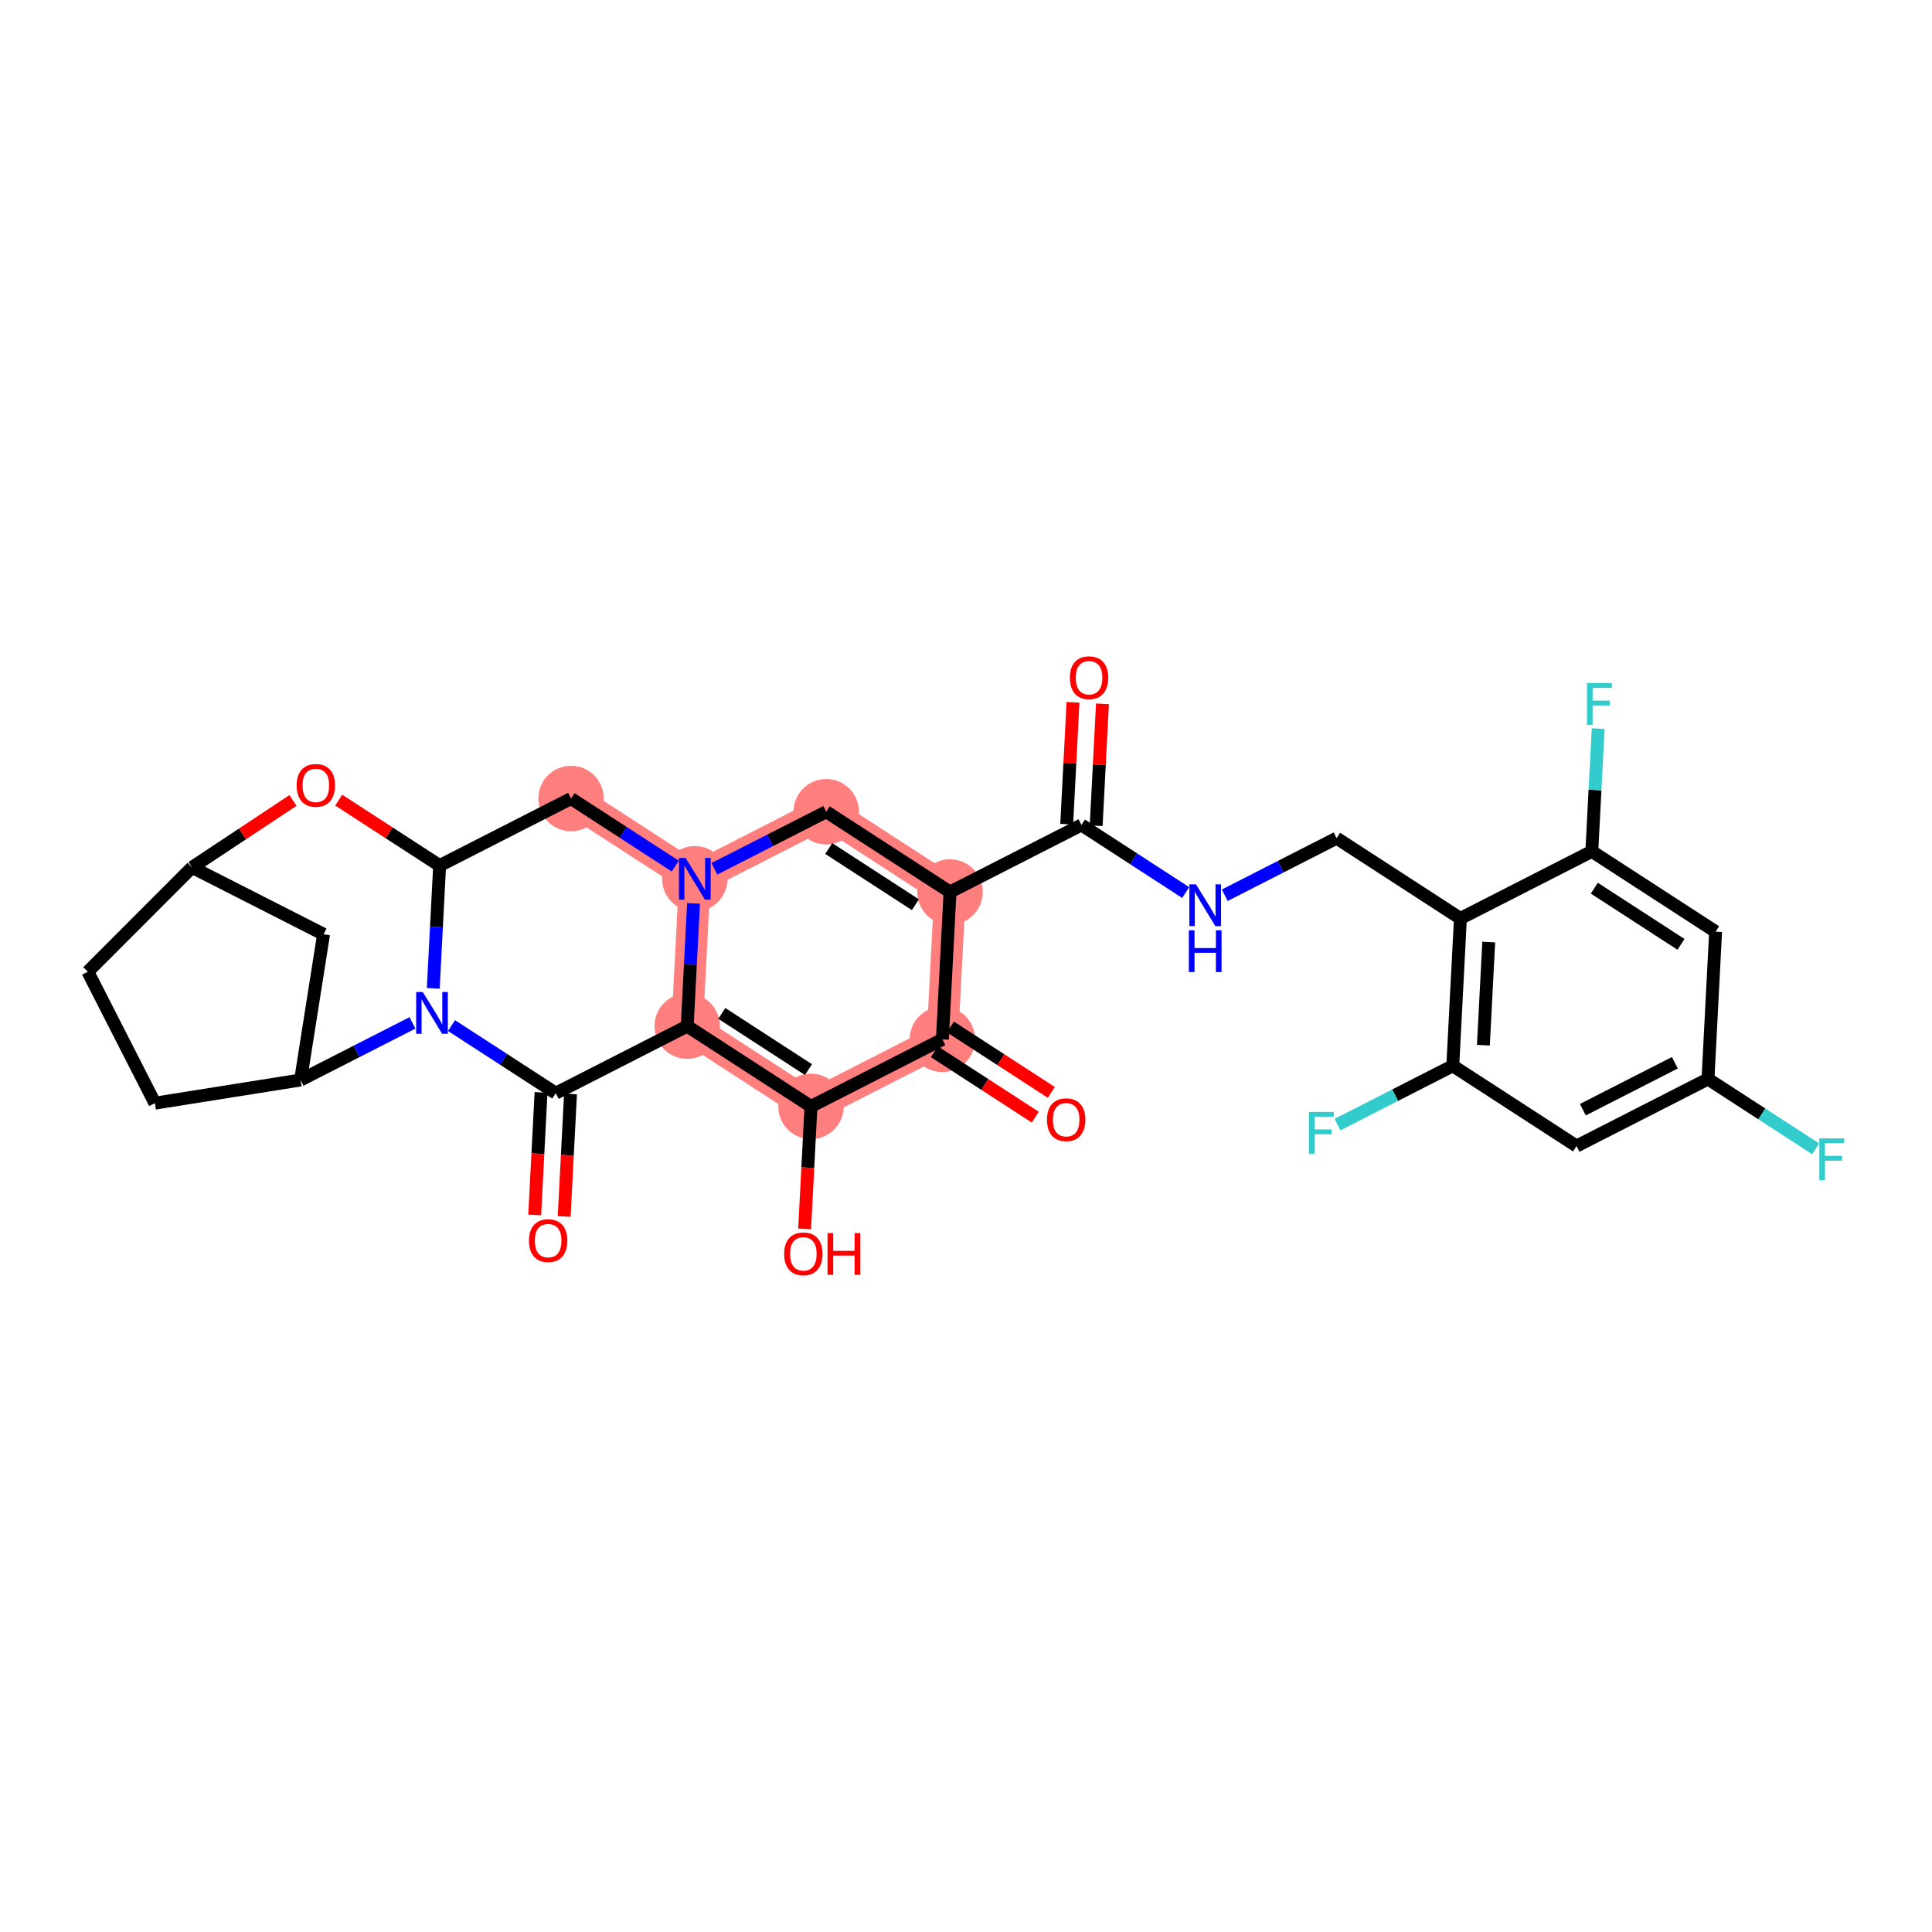 <?xml version='1.0' encoding='iso-8859-1'?>
<svg version='1.1' baseProfile='full'
              xmlns='http://www.w3.org/2000/svg'
                      xmlns:rdkit='http://www.rdkit.org/xml'
                      xmlns:xlink='http://www.w3.org/1999/xlink'
                  xml:space='preserve'
width='300px' height='300px' viewBox='0 0 300 300'>
<!-- END OF HEADER -->
<rect style='opacity:1.0;fill:#FFFFFF;stroke:none' width='300' height='300' x='0' y='0'> </rect>
<rect style='opacity:1.0;fill:#FFFFFF;stroke:none' width='300' height='300' x='0' y='0'> </rect>
<path d='M 147.518,138.51 L 128.297,126.045' style='fill:none;fill-rule:evenodd;stroke:#FF7F7F;stroke-width:4.9px;stroke-linecap:butt;stroke-linejoin:miter;stroke-opacity:1' />
<path d='M 147.518,138.51 L 146.334,161.389' style='fill:none;fill-rule:evenodd;stroke:#FF7F7F;stroke-width:4.9px;stroke-linecap:butt;stroke-linejoin:miter;stroke-opacity:1' />
<path d='M 128.297,126.045 L 107.891,136.459' style='fill:none;fill-rule:evenodd;stroke:#FF7F7F;stroke-width:4.9px;stroke-linecap:butt;stroke-linejoin:miter;stroke-opacity:1' />
<path d='M 107.891,136.459 L 106.707,159.337' style='fill:none;fill-rule:evenodd;stroke:#FF7F7F;stroke-width:4.9px;stroke-linecap:butt;stroke-linejoin:miter;stroke-opacity:1' />
<path d='M 107.891,136.459 L 88.67,123.994' style='fill:none;fill-rule:evenodd;stroke:#FF7F7F;stroke-width:4.9px;stroke-linecap:butt;stroke-linejoin:miter;stroke-opacity:1' />
<path d='M 106.707,159.337 L 125.928,171.802' style='fill:none;fill-rule:evenodd;stroke:#FF7F7F;stroke-width:4.9px;stroke-linecap:butt;stroke-linejoin:miter;stroke-opacity:1' />
<path d='M 125.928,171.802 L 146.334,161.389' style='fill:none;fill-rule:evenodd;stroke:#FF7F7F;stroke-width:4.9px;stroke-linecap:butt;stroke-linejoin:miter;stroke-opacity:1' />
<ellipse cx='147.518' cy='138.51' rx='4.582' ry='4.582'  style='fill:#FF7F7F;fill-rule:evenodd;stroke:#FF7F7F;stroke-width:1.0px;stroke-linecap:butt;stroke-linejoin:miter;stroke-opacity:1' />
<ellipse cx='128.297' cy='126.045' rx='4.582' ry='4.582'  style='fill:#FF7F7F;fill-rule:evenodd;stroke:#FF7F7F;stroke-width:1.0px;stroke-linecap:butt;stroke-linejoin:miter;stroke-opacity:1' />
<ellipse cx='107.891' cy='136.459' rx='4.582' ry='4.588'  style='fill:#FF7F7F;fill-rule:evenodd;stroke:#FF7F7F;stroke-width:1.0px;stroke-linecap:butt;stroke-linejoin:miter;stroke-opacity:1' />
<ellipse cx='106.707' cy='159.337' rx='4.582' ry='4.582'  style='fill:#FF7F7F;fill-rule:evenodd;stroke:#FF7F7F;stroke-width:1.0px;stroke-linecap:butt;stroke-linejoin:miter;stroke-opacity:1' />
<ellipse cx='125.928' cy='171.802' rx='4.582' ry='4.582'  style='fill:#FF7F7F;fill-rule:evenodd;stroke:#FF7F7F;stroke-width:1.0px;stroke-linecap:butt;stroke-linejoin:miter;stroke-opacity:1' />
<ellipse cx='146.334' cy='161.389' rx='4.582' ry='4.582'  style='fill:#FF7F7F;fill-rule:evenodd;stroke:#FF7F7F;stroke-width:1.0px;stroke-linecap:butt;stroke-linejoin:miter;stroke-opacity:1' />
<ellipse cx='88.67' cy='123.994' rx='4.582' ry='4.582'  style='fill:#FF7F7F;fill-rule:evenodd;stroke:#FF7F7F;stroke-width:1.0px;stroke-linecap:butt;stroke-linejoin:miter;stroke-opacity:1' />
<path class='bond-0 atom-0 atom-1' d='M 166.616,109.054 L 166.126,118.516' style='fill:none;fill-rule:evenodd;stroke:#FF0000;stroke-width:2.0px;stroke-linecap:butt;stroke-linejoin:miter;stroke-opacity:1' />
<path class='bond-0 atom-0 atom-1' d='M 166.126,118.516 L 165.636,127.979' style='fill:none;fill-rule:evenodd;stroke:#000000;stroke-width:2.0px;stroke-linecap:butt;stroke-linejoin:miter;stroke-opacity:1' />
<path class='bond-0 atom-0 atom-1' d='M 171.191,109.291 L 170.701,118.753' style='fill:none;fill-rule:evenodd;stroke:#FF0000;stroke-width:2.0px;stroke-linecap:butt;stroke-linejoin:miter;stroke-opacity:1' />
<path class='bond-0 atom-0 atom-1' d='M 170.701,118.753 L 170.212,128.215' style='fill:none;fill-rule:evenodd;stroke:#000000;stroke-width:2.0px;stroke-linecap:butt;stroke-linejoin:miter;stroke-opacity:1' />
<path class='bond-1 atom-1 atom-2' d='M 167.924,128.097 L 176.018,133.346' style='fill:none;fill-rule:evenodd;stroke:#000000;stroke-width:2.0px;stroke-linecap:butt;stroke-linejoin:miter;stroke-opacity:1' />
<path class='bond-1 atom-1 atom-2' d='M 176.018,133.346 L 184.112,138.595' style='fill:none;fill-rule:evenodd;stroke:#0000FF;stroke-width:2.0px;stroke-linecap:butt;stroke-linejoin:miter;stroke-opacity:1' />
<path class='bond-12 atom-1 atom-13' d='M 167.924,128.097 L 147.518,138.51' style='fill:none;fill-rule:evenodd;stroke:#000000;stroke-width:2.0px;stroke-linecap:butt;stroke-linejoin:miter;stroke-opacity:1' />
<path class='bond-2 atom-2 atom-3' d='M 190.178,139.014 L 198.864,134.581' style='fill:none;fill-rule:evenodd;stroke:#0000FF;stroke-width:2.0px;stroke-linecap:butt;stroke-linejoin:miter;stroke-opacity:1' />
<path class='bond-2 atom-2 atom-3' d='M 198.864,134.581 L 207.55,130.149' style='fill:none;fill-rule:evenodd;stroke:#000000;stroke-width:2.0px;stroke-linecap:butt;stroke-linejoin:miter;stroke-opacity:1' />
<path class='bond-3 atom-3 atom-4' d='M 207.55,130.149 L 226.771,142.614' style='fill:none;fill-rule:evenodd;stroke:#000000;stroke-width:2.0px;stroke-linecap:butt;stroke-linejoin:miter;stroke-opacity:1' />
<path class='bond-4 atom-4 atom-5' d='M 226.771,142.614 L 225.587,165.492' style='fill:none;fill-rule:evenodd;stroke:#000000;stroke-width:2.0px;stroke-linecap:butt;stroke-linejoin:miter;stroke-opacity:1' />
<path class='bond-4 atom-4 atom-5' d='M 231.169,146.282 L 230.34,162.297' style='fill:none;fill-rule:evenodd;stroke:#000000;stroke-width:2.0px;stroke-linecap:butt;stroke-linejoin:miter;stroke-opacity:1' />
<path class='bond-31 atom-11 atom-4' d='M 247.177,132.2 L 226.771,142.614' style='fill:none;fill-rule:evenodd;stroke:#000000;stroke-width:2.0px;stroke-linecap:butt;stroke-linejoin:miter;stroke-opacity:1' />
<path class='bond-5 atom-5 atom-6' d='M 225.587,165.492 L 216.635,170.061' style='fill:none;fill-rule:evenodd;stroke:#000000;stroke-width:2.0px;stroke-linecap:butt;stroke-linejoin:miter;stroke-opacity:1' />
<path class='bond-5 atom-5 atom-6' d='M 216.635,170.061 L 207.683,174.629' style='fill:none;fill-rule:evenodd;stroke:#33CCCC;stroke-width:2.0px;stroke-linecap:butt;stroke-linejoin:miter;stroke-opacity:1' />
<path class='bond-6 atom-5 atom-7' d='M 225.587,165.492 L 244.808,177.957' style='fill:none;fill-rule:evenodd;stroke:#000000;stroke-width:2.0px;stroke-linecap:butt;stroke-linejoin:miter;stroke-opacity:1' />
<path class='bond-7 atom-7 atom-8' d='M 244.808,177.957 L 265.214,167.544' style='fill:none;fill-rule:evenodd;stroke:#000000;stroke-width:2.0px;stroke-linecap:butt;stroke-linejoin:miter;stroke-opacity:1' />
<path class='bond-7 atom-7 atom-8' d='M 245.786,172.314 L 260.07,165.025' style='fill:none;fill-rule:evenodd;stroke:#000000;stroke-width:2.0px;stroke-linecap:butt;stroke-linejoin:miter;stroke-opacity:1' />
<path class='bond-8 atom-8 atom-9' d='M 265.214,167.544 L 273.573,172.965' style='fill:none;fill-rule:evenodd;stroke:#000000;stroke-width:2.0px;stroke-linecap:butt;stroke-linejoin:miter;stroke-opacity:1' />
<path class='bond-8 atom-8 atom-9' d='M 273.573,172.965 L 281.933,178.387' style='fill:none;fill-rule:evenodd;stroke:#33CCCC;stroke-width:2.0px;stroke-linecap:butt;stroke-linejoin:miter;stroke-opacity:1' />
<path class='bond-9 atom-8 atom-10' d='M 265.214,167.544 L 266.398,144.665' style='fill:none;fill-rule:evenodd;stroke:#000000;stroke-width:2.0px;stroke-linecap:butt;stroke-linejoin:miter;stroke-opacity:1' />
<path class='bond-10 atom-10 atom-11' d='M 266.398,144.665 L 247.177,132.2' style='fill:none;fill-rule:evenodd;stroke:#000000;stroke-width:2.0px;stroke-linecap:butt;stroke-linejoin:miter;stroke-opacity:1' />
<path class='bond-10 atom-10 atom-11' d='M 261.022,146.64 L 247.567,137.914' style='fill:none;fill-rule:evenodd;stroke:#000000;stroke-width:2.0px;stroke-linecap:butt;stroke-linejoin:miter;stroke-opacity:1' />
<path class='bond-11 atom-11 atom-12' d='M 247.177,132.2 L 247.671,122.669' style='fill:none;fill-rule:evenodd;stroke:#000000;stroke-width:2.0px;stroke-linecap:butt;stroke-linejoin:miter;stroke-opacity:1' />
<path class='bond-11 atom-11 atom-12' d='M 247.671,122.669 L 248.164,113.138' style='fill:none;fill-rule:evenodd;stroke:#33CCCC;stroke-width:2.0px;stroke-linecap:butt;stroke-linejoin:miter;stroke-opacity:1' />
<path class='bond-13 atom-13 atom-14' d='M 147.518,138.51 L 128.297,126.045' style='fill:none;fill-rule:evenodd;stroke:#000000;stroke-width:2.0px;stroke-linecap:butt;stroke-linejoin:miter;stroke-opacity:1' />
<path class='bond-13 atom-13 atom-14' d='M 142.142,140.485 L 128.687,131.759' style='fill:none;fill-rule:evenodd;stroke:#000000;stroke-width:2.0px;stroke-linecap:butt;stroke-linejoin:miter;stroke-opacity:1' />
<path class='bond-32 atom-19 atom-13' d='M 146.334,161.389 L 147.518,138.51' style='fill:none;fill-rule:evenodd;stroke:#000000;stroke-width:2.0px;stroke-linecap:butt;stroke-linejoin:miter;stroke-opacity:1' />
<path class='bond-14 atom-14 atom-15' d='M 128.297,126.045 L 119.611,130.478' style='fill:none;fill-rule:evenodd;stroke:#000000;stroke-width:2.0px;stroke-linecap:butt;stroke-linejoin:miter;stroke-opacity:1' />
<path class='bond-14 atom-14 atom-15' d='M 119.611,130.478 L 110.925,134.911' style='fill:none;fill-rule:evenodd;stroke:#0000FF;stroke-width:2.0px;stroke-linecap:butt;stroke-linejoin:miter;stroke-opacity:1' />
<path class='bond-15 atom-15 atom-16' d='M 107.694,140.275 L 107.2,149.806' style='fill:none;fill-rule:evenodd;stroke:#0000FF;stroke-width:2.0px;stroke-linecap:butt;stroke-linejoin:miter;stroke-opacity:1' />
<path class='bond-15 atom-15 atom-16' d='M 107.2,149.806 L 106.707,159.337' style='fill:none;fill-rule:evenodd;stroke:#000000;stroke-width:2.0px;stroke-linecap:butt;stroke-linejoin:miter;stroke-opacity:1' />
<path class='bond-34 atom-31 atom-15' d='M 88.67,123.994 L 96.764,129.243' style='fill:none;fill-rule:evenodd;stroke:#000000;stroke-width:2.0px;stroke-linecap:butt;stroke-linejoin:miter;stroke-opacity:1' />
<path class='bond-34 atom-31 atom-15' d='M 96.764,129.243 L 104.858,134.492' style='fill:none;fill-rule:evenodd;stroke:#0000FF;stroke-width:2.0px;stroke-linecap:butt;stroke-linejoin:miter;stroke-opacity:1' />
<path class='bond-16 atom-16 atom-17' d='M 106.707,159.337 L 125.928,171.802' style='fill:none;fill-rule:evenodd;stroke:#000000;stroke-width:2.0px;stroke-linecap:butt;stroke-linejoin:miter;stroke-opacity:1' />
<path class='bond-16 atom-16 atom-17' d='M 112.083,157.363 L 125.538,166.088' style='fill:none;fill-rule:evenodd;stroke:#000000;stroke-width:2.0px;stroke-linecap:butt;stroke-linejoin:miter;stroke-opacity:1' />
<path class='bond-20 atom-16 atom-21' d='M 106.707,159.337 L 86.301,169.751' style='fill:none;fill-rule:evenodd;stroke:#000000;stroke-width:2.0px;stroke-linecap:butt;stroke-linejoin:miter;stroke-opacity:1' />
<path class='bond-17 atom-17 atom-18' d='M 125.928,171.802 L 125.435,181.315' style='fill:none;fill-rule:evenodd;stroke:#000000;stroke-width:2.0px;stroke-linecap:butt;stroke-linejoin:miter;stroke-opacity:1' />
<path class='bond-17 atom-17 atom-18' d='M 125.435,181.315 L 124.943,190.827' style='fill:none;fill-rule:evenodd;stroke:#FF0000;stroke-width:2.0px;stroke-linecap:butt;stroke-linejoin:miter;stroke-opacity:1' />
<path class='bond-18 atom-17 atom-19' d='M 125.928,171.802 L 146.334,161.389' style='fill:none;fill-rule:evenodd;stroke:#000000;stroke-width:2.0px;stroke-linecap:butt;stroke-linejoin:miter;stroke-opacity:1' />
<path class='bond-19 atom-19 atom-20' d='M 145.087,163.311 L 152.922,168.392' style='fill:none;fill-rule:evenodd;stroke:#000000;stroke-width:2.0px;stroke-linecap:butt;stroke-linejoin:miter;stroke-opacity:1' />
<path class='bond-19 atom-19 atom-20' d='M 152.922,168.392 L 160.757,173.473' style='fill:none;fill-rule:evenodd;stroke:#FF0000;stroke-width:2.0px;stroke-linecap:butt;stroke-linejoin:miter;stroke-opacity:1' />
<path class='bond-19 atom-19 atom-20' d='M 147.58,159.467 L 155.415,164.548' style='fill:none;fill-rule:evenodd;stroke:#000000;stroke-width:2.0px;stroke-linecap:butt;stroke-linejoin:miter;stroke-opacity:1' />
<path class='bond-19 atom-19 atom-20' d='M 155.415,164.548 L 163.25,169.629' style='fill:none;fill-rule:evenodd;stroke:#FF0000;stroke-width:2.0px;stroke-linecap:butt;stroke-linejoin:miter;stroke-opacity:1' />
<path class='bond-21 atom-21 atom-22' d='M 84.013,169.632 L 83.521,179.145' style='fill:none;fill-rule:evenodd;stroke:#000000;stroke-width:2.0px;stroke-linecap:butt;stroke-linejoin:miter;stroke-opacity:1' />
<path class='bond-21 atom-21 atom-22' d='M 83.521,179.145 L 83.028,188.657' style='fill:none;fill-rule:evenodd;stroke:#FF0000;stroke-width:2.0px;stroke-linecap:butt;stroke-linejoin:miter;stroke-opacity:1' />
<path class='bond-21 atom-21 atom-22' d='M 88.589,169.869 L 88.097,179.382' style='fill:none;fill-rule:evenodd;stroke:#000000;stroke-width:2.0px;stroke-linecap:butt;stroke-linejoin:miter;stroke-opacity:1' />
<path class='bond-21 atom-21 atom-22' d='M 88.097,179.382 L 87.604,188.894' style='fill:none;fill-rule:evenodd;stroke:#FF0000;stroke-width:2.0px;stroke-linecap:butt;stroke-linejoin:miter;stroke-opacity:1' />
<path class='bond-22 atom-21 atom-23' d='M 86.301,169.751 L 78.207,164.502' style='fill:none;fill-rule:evenodd;stroke:#000000;stroke-width:2.0px;stroke-linecap:butt;stroke-linejoin:miter;stroke-opacity:1' />
<path class='bond-22 atom-21 atom-23' d='M 78.207,164.502 L 70.113,159.253' style='fill:none;fill-rule:evenodd;stroke:#0000FF;stroke-width:2.0px;stroke-linecap:butt;stroke-linejoin:miter;stroke-opacity:1' />
<path class='bond-23 atom-23 atom-24' d='M 64.047,158.833 L 55.361,163.266' style='fill:none;fill-rule:evenodd;stroke:#0000FF;stroke-width:2.0px;stroke-linecap:butt;stroke-linejoin:miter;stroke-opacity:1' />
<path class='bond-23 atom-23 atom-24' d='M 55.361,163.266 L 46.675,167.699' style='fill:none;fill-rule:evenodd;stroke:#000000;stroke-width:2.0px;stroke-linecap:butt;stroke-linejoin:miter;stroke-opacity:1' />
<path class='bond-33 atom-30 atom-23' d='M 68.265,134.407 L 67.771,143.938' style='fill:none;fill-rule:evenodd;stroke:#000000;stroke-width:2.0px;stroke-linecap:butt;stroke-linejoin:miter;stroke-opacity:1' />
<path class='bond-33 atom-30 atom-23' d='M 67.771,143.938 L 67.278,153.469' style='fill:none;fill-rule:evenodd;stroke:#0000FF;stroke-width:2.0px;stroke-linecap:butt;stroke-linejoin:miter;stroke-opacity:1' />
<path class='bond-24 atom-24 atom-25' d='M 46.675,167.699 L 24.05,171.297' style='fill:none;fill-rule:evenodd;stroke:#000000;stroke-width:2.0px;stroke-linecap:butt;stroke-linejoin:miter;stroke-opacity:1' />
<path class='bond-35 atom-28 atom-24' d='M 50.244,145.07 L 46.675,167.699' style='fill:none;fill-rule:evenodd;stroke:#000000;stroke-width:2.0px;stroke-linecap:butt;stroke-linejoin:miter;stroke-opacity:1' />
<path class='bond-25 atom-25 atom-26' d='M 24.05,171.297 L 13.636,150.891' style='fill:none;fill-rule:evenodd;stroke:#000000;stroke-width:2.0px;stroke-linecap:butt;stroke-linejoin:miter;stroke-opacity:1' />
<path class='bond-26 atom-26 atom-27' d='M 13.636,150.891 L 29.825,134.682' style='fill:none;fill-rule:evenodd;stroke:#000000;stroke-width:2.0px;stroke-linecap:butt;stroke-linejoin:miter;stroke-opacity:1' />
<path class='bond-27 atom-27 atom-28' d='M 29.825,134.682 L 50.244,145.07' style='fill:none;fill-rule:evenodd;stroke:#000000;stroke-width:2.0px;stroke-linecap:butt;stroke-linejoin:miter;stroke-opacity:1' />
<path class='bond-28 atom-27 atom-29' d='M 29.825,134.682 L 37.657,129.49' style='fill:none;fill-rule:evenodd;stroke:#000000;stroke-width:2.0px;stroke-linecap:butt;stroke-linejoin:miter;stroke-opacity:1' />
<path class='bond-28 atom-27 atom-29' d='M 37.657,129.49 L 45.489,124.298' style='fill:none;fill-rule:evenodd;stroke:#FF0000;stroke-width:2.0px;stroke-linecap:butt;stroke-linejoin:miter;stroke-opacity:1' />
<path class='bond-29 atom-29 atom-30' d='M 52.595,124.245 L 60.43,129.326' style='fill:none;fill-rule:evenodd;stroke:#FF0000;stroke-width:2.0px;stroke-linecap:butt;stroke-linejoin:miter;stroke-opacity:1' />
<path class='bond-29 atom-29 atom-30' d='M 60.43,129.326 L 68.265,134.407' style='fill:none;fill-rule:evenodd;stroke:#000000;stroke-width:2.0px;stroke-linecap:butt;stroke-linejoin:miter;stroke-opacity:1' />
<path class='bond-30 atom-30 atom-31' d='M 68.265,134.407 L 88.67,123.994' style='fill:none;fill-rule:evenodd;stroke:#000000;stroke-width:2.0px;stroke-linecap:butt;stroke-linejoin:miter;stroke-opacity:1' />
<path  class='atom-0' d='M 166.13 105.237
Q 166.13 103.679, 166.9 102.808
Q 167.67 101.938, 169.108 101.938
Q 170.547 101.938, 171.317 102.808
Q 172.086 103.679, 172.086 105.237
Q 172.086 106.813, 171.308 107.711
Q 170.529 108.6, 169.108 108.6
Q 167.679 108.6, 166.9 107.711
Q 166.13 106.822, 166.13 105.237
M 169.108 107.867
Q 170.098 107.867, 170.629 107.207
Q 171.17 106.538, 171.17 105.237
Q 171.17 103.963, 170.629 103.322
Q 170.098 102.671, 169.108 102.671
Q 168.119 102.671, 167.578 103.312
Q 167.046 103.954, 167.046 105.237
Q 167.046 106.547, 167.578 107.207
Q 168.119 107.867, 169.108 107.867
' fill='#FF0000'/>
<path  class='atom-2' d='M 185.711 137.318
L 187.837 140.754
Q 188.047 141.094, 188.386 141.707
Q 188.726 142.321, 188.744 142.358
L 188.744 137.318
L 189.605 137.318
L 189.605 143.806
L 188.716 143.806
L 186.435 140.049
Q 186.169 139.609, 185.885 139.105
Q 185.61 138.601, 185.527 138.445
L 185.527 143.806
L 184.684 143.806
L 184.684 137.318
L 185.711 137.318
' fill='#0000FF'/>
<path  class='atom-2' d='M 184.606 144.455
L 185.486 144.455
L 185.486 147.213
L 188.803 147.213
L 188.803 144.455
L 189.683 144.455
L 189.683 150.943
L 188.803 150.943
L 188.803 147.946
L 185.486 147.946
L 185.486 150.943
L 184.606 150.943
L 184.606 144.455
' fill='#0000FF'/>
<path  class='atom-6' d='M 203.252 172.662
L 207.11 172.662
L 207.11 173.404
L 204.123 173.404
L 204.123 175.374
L 206.78 175.374
L 206.78 176.126
L 204.123 176.126
L 204.123 179.15
L 203.252 179.15
L 203.252 172.662
' fill='#33CCCC'/>
<path  class='atom-9' d='M 282.506 176.765
L 286.364 176.765
L 286.364 177.507
L 283.376 177.507
L 283.376 179.477
L 286.034 179.477
L 286.034 180.229
L 283.376 180.229
L 283.376 183.253
L 282.506 183.253
L 282.506 176.765
' fill='#33CCCC'/>
<path  class='atom-12' d='M 246.433 106.078
L 250.291 106.078
L 250.291 106.82
L 247.303 106.82
L 247.303 108.79
L 249.961 108.79
L 249.961 109.542
L 247.303 109.542
L 247.303 112.566
L 246.433 112.566
L 246.433 106.078
' fill='#33CCCC'/>
<path  class='atom-15' d='M 106.457 133.215
L 108.583 136.651
Q 108.794 136.99, 109.133 137.604
Q 109.472 138.218, 109.49 138.255
L 109.49 133.215
L 110.352 133.215
L 110.352 139.703
L 109.463 139.703
L 107.181 135.946
Q 106.915 135.506, 106.631 135.002
Q 106.356 134.498, 106.274 134.342
L 106.274 139.703
L 105.431 139.703
L 105.431 133.215
L 106.457 133.215
' fill='#0000FF'/>
<path  class='atom-18' d='M 121.765 194.699
Q 121.765 193.141, 122.535 192.271
Q 123.305 191.4, 124.743 191.4
Q 126.182 191.4, 126.952 192.271
Q 127.722 193.141, 127.722 194.699
Q 127.722 196.275, 126.943 197.173
Q 126.164 198.062, 124.743 198.062
Q 123.314 198.062, 122.535 197.173
Q 121.765 196.284, 121.765 194.699
M 124.743 197.329
Q 125.733 197.329, 126.265 196.669
Q 126.805 196, 126.805 194.699
Q 126.805 193.425, 126.265 192.784
Q 125.733 192.133, 124.743 192.133
Q 123.754 192.133, 123.213 192.775
Q 122.682 193.416, 122.682 194.699
Q 122.682 196.009, 123.213 196.669
Q 123.754 197.329, 124.743 197.329
' fill='#FF0000'/>
<path  class='atom-18' d='M 128.501 191.473
L 129.38 191.473
L 129.38 194.232
L 132.697 194.232
L 132.697 191.473
L 133.577 191.473
L 133.577 197.961
L 132.697 197.961
L 132.697 194.965
L 129.38 194.965
L 129.38 197.961
L 128.501 197.961
L 128.501 191.473
' fill='#FF0000'/>
<path  class='atom-20' d='M 162.576 173.872
Q 162.576 172.314, 163.346 171.444
Q 164.116 170.573, 165.555 170.573
Q 166.993 170.573, 167.763 171.444
Q 168.533 172.314, 168.533 173.872
Q 168.533 175.448, 167.754 176.346
Q 166.975 177.235, 165.555 177.235
Q 164.125 177.235, 163.346 176.346
Q 162.576 175.458, 162.576 173.872
M 165.555 176.502
Q 166.544 176.502, 167.076 175.842
Q 167.616 175.173, 167.616 173.872
Q 167.616 172.598, 167.076 171.957
Q 166.544 171.306, 165.555 171.306
Q 164.565 171.306, 164.024 171.948
Q 163.493 172.589, 163.493 173.872
Q 163.493 175.183, 164.024 175.842
Q 164.565 176.502, 165.555 176.502
' fill='#FF0000'/>
<path  class='atom-22' d='M 82.138 192.647
Q 82.138 191.09, 82.908 190.219
Q 83.678 189.348, 85.117 189.348
Q 86.555 189.348, 87.325 190.219
Q 88.095 191.09, 88.095 192.647
Q 88.095 194.224, 87.316 195.122
Q 86.537 196.01, 85.117 196.01
Q 83.687 196.01, 82.908 195.122
Q 82.138 194.233, 82.138 192.647
M 85.117 195.277
Q 86.106 195.277, 86.638 194.618
Q 87.178 193.949, 87.178 192.647
Q 87.178 191.374, 86.638 190.732
Q 86.106 190.082, 85.117 190.082
Q 84.127 190.082, 83.586 190.723
Q 83.055 191.364, 83.055 192.647
Q 83.055 193.958, 83.586 194.618
Q 84.127 195.277, 85.117 195.277
' fill='#FF0000'/>
<path  class='atom-23' d='M 65.646 154.042
L 67.772 157.478
Q 67.983 157.817, 68.322 158.431
Q 68.661 159.045, 68.679 159.082
L 68.679 154.042
L 69.541 154.042
L 69.541 160.529
L 68.652 160.529
L 66.37 156.772
Q 66.104 156.332, 65.82 155.828
Q 65.545 155.324, 65.463 155.169
L 65.463 160.529
L 64.62 160.529
L 64.62 154.042
L 65.646 154.042
' fill='#0000FF'/>
<path  class='atom-29' d='M 46.066 121.96
Q 46.066 120.402, 46.835 119.532
Q 47.605 118.661, 49.044 118.661
Q 50.482 118.661, 51.252 119.532
Q 52.022 120.402, 52.022 121.96
Q 52.022 123.536, 51.243 124.434
Q 50.464 125.323, 49.044 125.323
Q 47.614 125.323, 46.835 124.434
Q 46.066 123.546, 46.066 121.96
M 49.044 124.59
Q 50.033 124.59, 50.565 123.93
Q 51.105 123.262, 51.105 121.96
Q 51.105 120.687, 50.565 120.045
Q 50.033 119.394, 49.044 119.394
Q 48.054 119.394, 47.513 120.036
Q 46.982 120.677, 46.982 121.96
Q 46.982 123.271, 47.513 123.93
Q 48.054 124.59, 49.044 124.59
' fill='#FF0000'/>
</svg>
